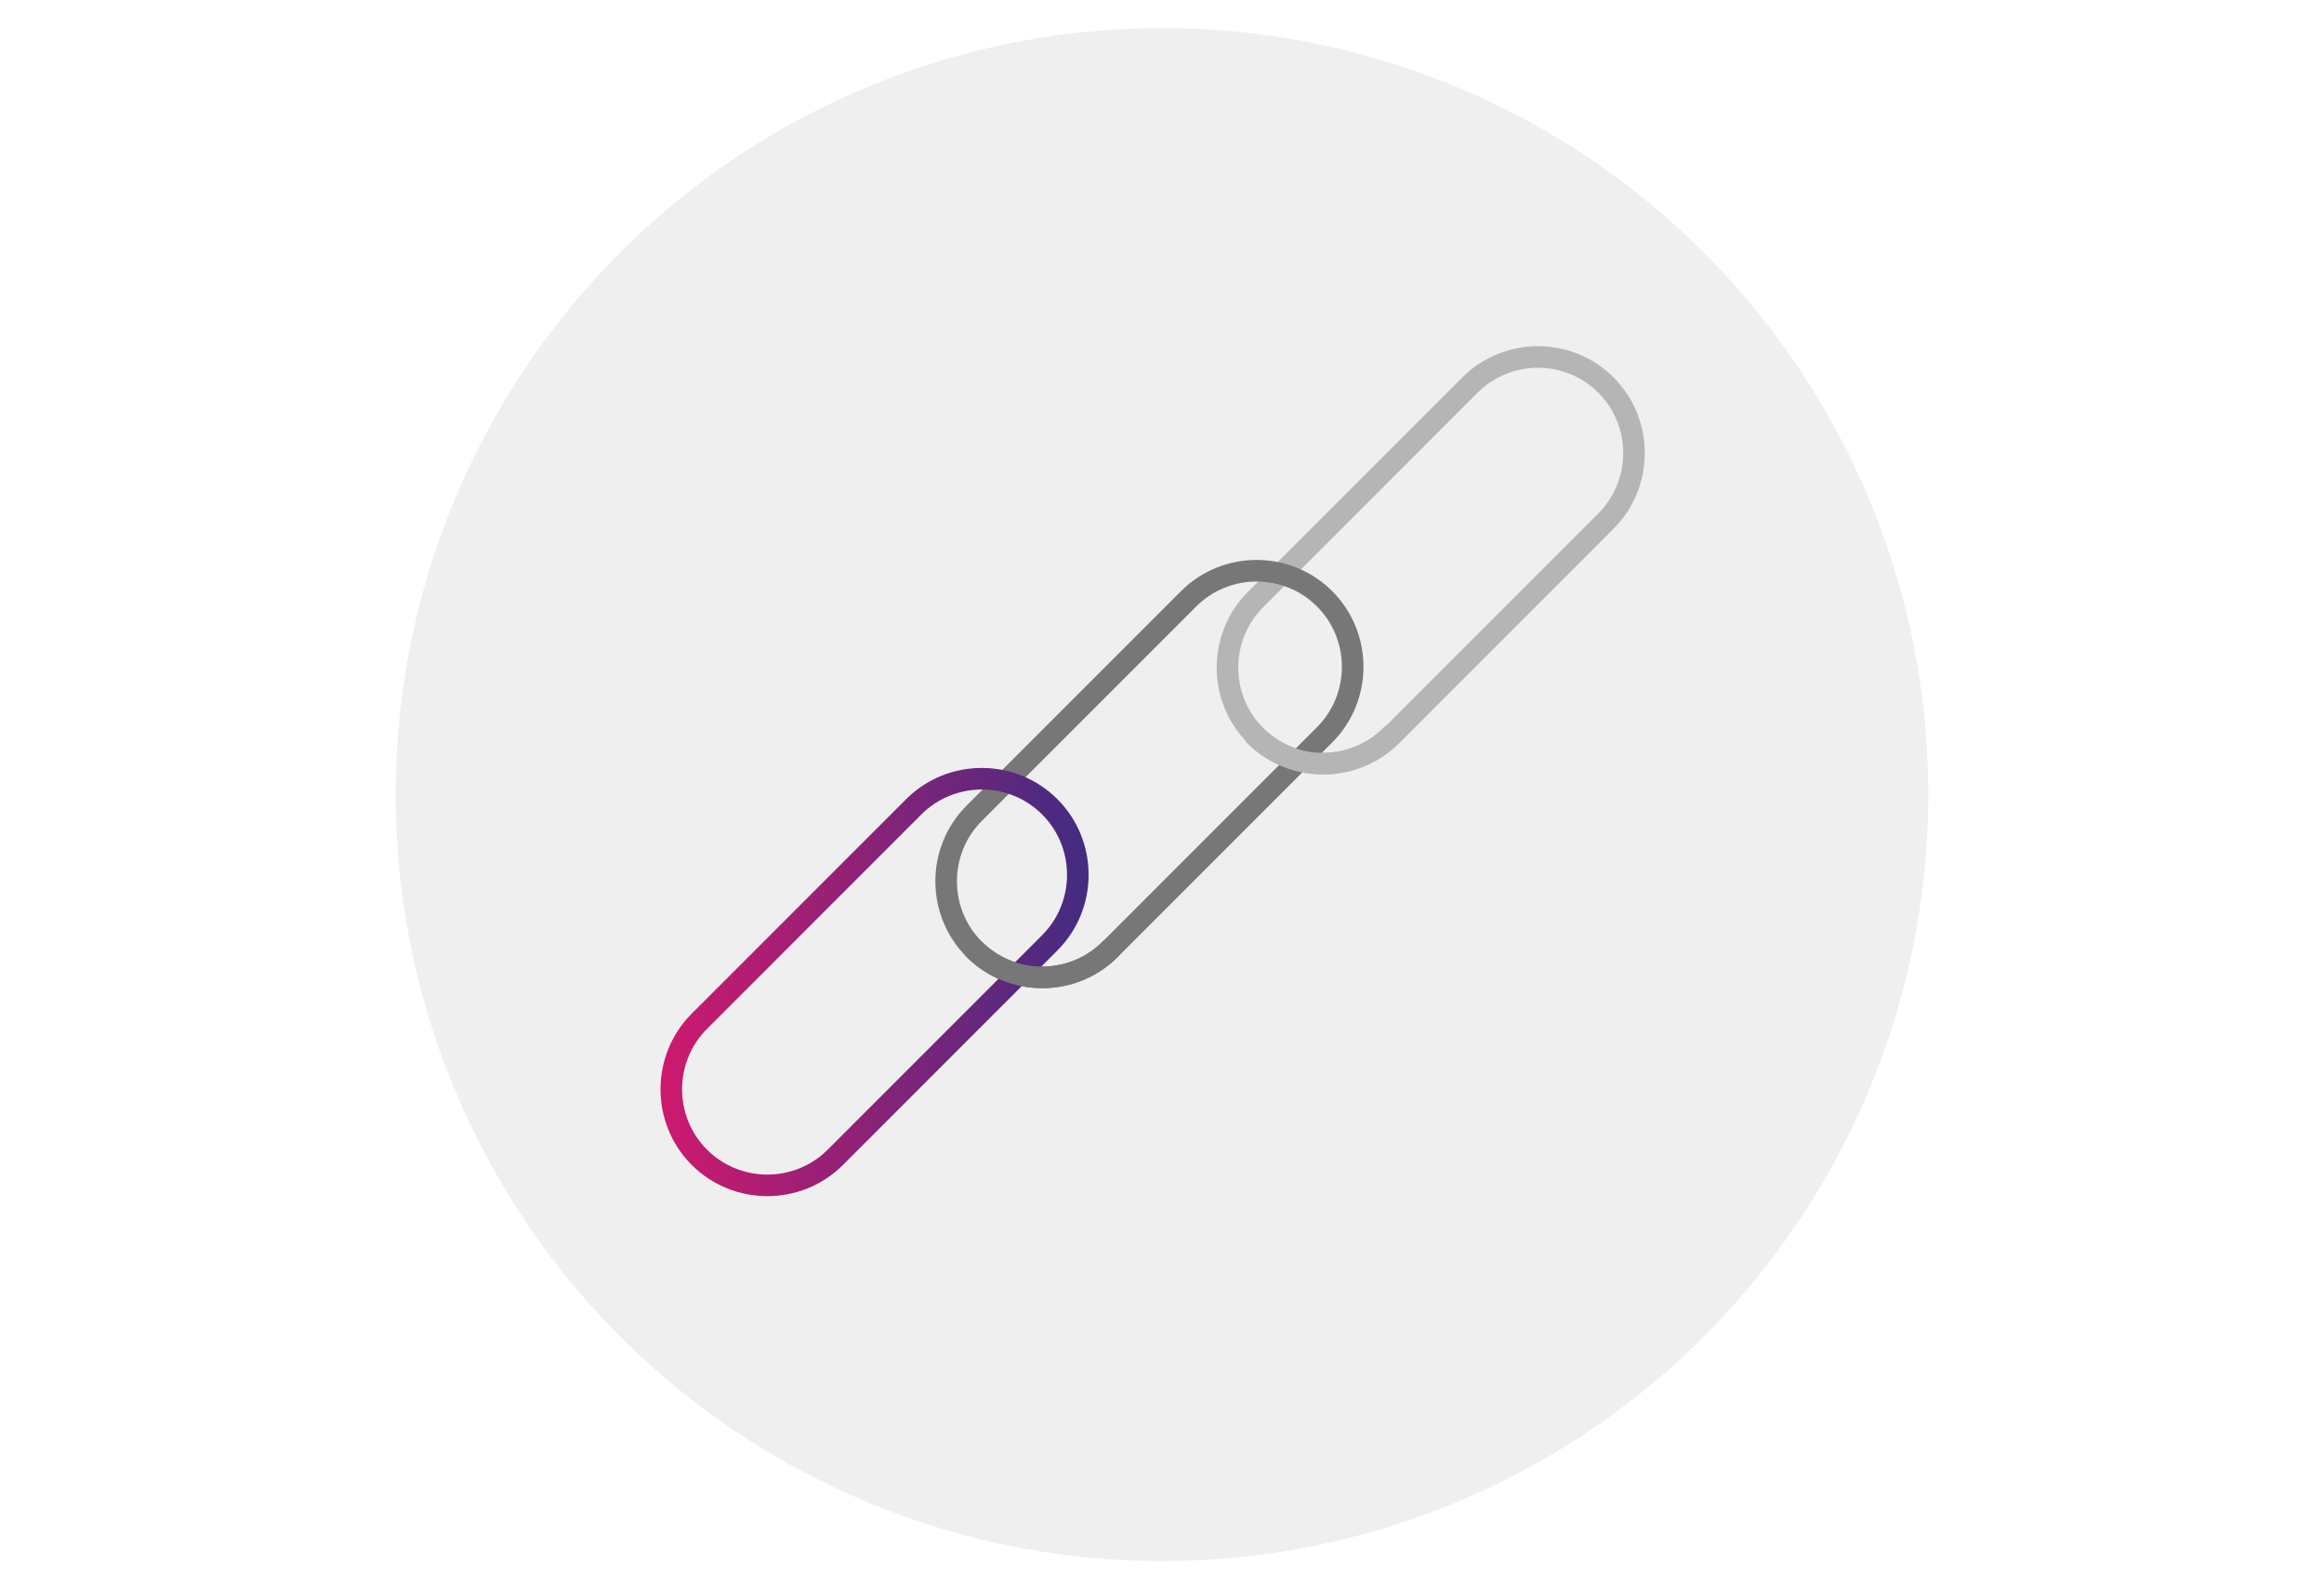 <?xml version="1.0" encoding="utf-8"?>
<!-- Generator: Adobe Illustrator 19.2.1, SVG Export Plug-In . SVG Version: 6.00 Build 0)  -->
<svg version="1.1" id="Layer_1" xmlns="http://www.w3.org/2000/svg" xmlns:xlink="http://www.w3.org/1999/xlink" x="0px" y="0px"
	 width="323px" height="221px" viewBox="0 0 323 221" style="enable-background:new 0 0 323 221;" xml:space="preserve">
<style type="text/css">
	.st0{fill:#EFEFEF;}
	.st1{fill:none;stroke:#B5B5B5;stroke-width:3;stroke-linecap:round;stroke-linejoin:round;stroke-miterlimit:10;}
	.st2{fill:none;stroke:#777777;stroke-width:3;stroke-linecap:round;stroke-linejoin:round;stroke-miterlimit:10;}
	.st3{fill:none;stroke:url(#SVGID_1_);stroke-width:3;stroke-linecap:round;stroke-linejoin:round;stroke-miterlimit:10;}
</style>
<circle class="st0" cx="161.5" cy="110.4" r="106.5"/>
<g id="Layer_3">
</g>
<g id="Layer_2">
</g>
<path class="st1" d="M174.5,102.2L174.5,102.2c-5.2-5.2-5.2-13.7,0-18.9l29.8-29.8c5.2-5.2,13.7-5.2,18.9,0l0,0
	c5.2,5.2,5.2,13.7,0,18.9l-29.8,29.8C188.2,107.4,179.7,107.4,174.5,102.2z"/>
<path class="st2" d="M135.4,131.9L135.4,131.9c-5.2-5.2-5.2-13.7,0-18.9l29.8-29.8c5.2-5.2,13.7-5.2,18.9,0l0,0
	c5.2,5.2,5.2,13.7,0,18.9l-29.8,29.8C149.1,137.1,140.6,137.1,135.4,131.9z"/>
<linearGradient id="SVGID_1_" gradientUnits="userSpaceOnUse" x1="91.853" y1="136.439" x2="151.3" y2="136.439">
	<stop  offset="0" style="stop-color:#CE196E"/>
	<stop  offset="1" style="stop-color:#422C81"/>
</linearGradient>
<path class="st3" d="M97.2,160.8L97.2,160.8c-5.2-5.2-5.2-13.7,0-18.9l29.8-29.8c5.2-5.2,13.7-5.2,18.9,0l0,0
	c5.2,5.2,5.2,13.7,0,18.9l-29.8,29.8C110.9,166,102.4,166,97.2,160.8z"/>
<path class="st2" d="M154.3,131.9c-5.2,5.2-13.7,5.2-18.9,0"/>
<path class="st1" d="M193.3,102.2c-5.2,5.2-13.7,5.2-18.9,0"/>
</svg>

